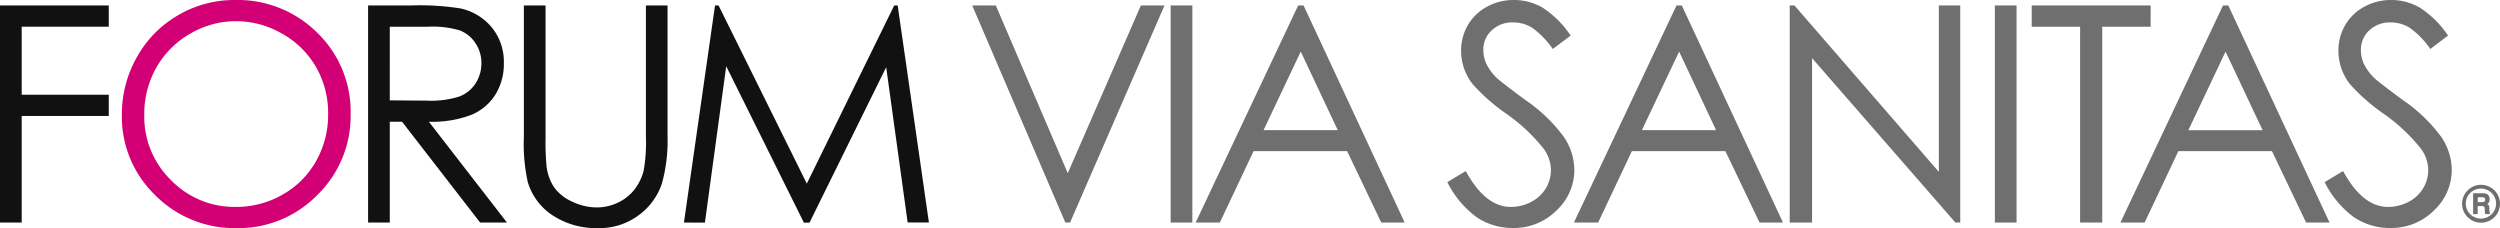 <?xml version="1.0" encoding="UTF-8"?> <svg xmlns="http://www.w3.org/2000/svg" xmlns:xlink="http://www.w3.org/1999/xlink" width="133.324" height="12.159" viewBox="0 0 133.324 12.159"><defs><clipPath id="clip-path"><rect id="Rechteck_16393" data-name="Rechteck 16393" width="133.324" height="12.159" fill="none"></rect></clipPath></defs><g id="Gruppe_27644" data-name="Gruppe 27644" transform="translate(19900 11635.097)"><g id="Menü_Linie_mit_bg" data-name="Menü Linie mit bg" transform="translate(-19900 -11635.097)"><g id="Gruppe_27643" data-name="Gruppe 27643"><g id="Komponente_236_108" data-name="Komponente 236 – 108"><g id="Gruppe_27173" data-name="Gruppe 27173"><g id="Gruppe_27172" data-name="Gruppe 27172" clip-path="url(#clip-path)"><path id="Pfad_192087" data-name="Pfad 192087" d="M202.051,11.868h.252L207.34.291H206.08l-3.9,8.944L198.344.291h-1.259Zm5.617,0h1.157V.291h-1.157Zm6.8-11.577L209,11.868h1.291l1.8-3.809h4.987l1.821,3.809h1.25L214.756.291Zm2.111,6.65h-3.957l1.983-4.19Zm7.423,4.655a3.413,3.413,0,0,0,1.912.562,3.214,3.214,0,0,0,2.326-.929,2.953,2.953,0,0,0,.956-2.188,3.183,3.183,0,0,0-.559-1.739,8.412,8.412,0,0,0-2.062-1.975q-1.267-.937-1.5-1.157a2.7,2.7,0,0,1-.575-.771,1.787,1.787,0,0,1-.157-.732,1.391,1.391,0,0,1,.444-1.047,1.59,1.59,0,0,1,1.145-.425,1.918,1.918,0,0,1,1,.276,4.52,4.52,0,0,1,1.113,1.141L229,1.9A5.257,5.257,0,0,0,227.5.405,3.046,3.046,0,0,0,225.966,0a2.936,2.936,0,0,0-1.428.358,2.583,2.583,0,0,0-1.019.98,2.685,2.685,0,0,0-.362,1.377,2.892,2.892,0,0,0,.614,1.771,10.141,10.141,0,0,0,1.8,1.582,9.439,9.439,0,0,1,1.984,1.858,1.964,1.964,0,0,1,.393,1.141,1.883,1.883,0,0,1-.268.968,1.921,1.921,0,0,1-.779.728,2.3,2.3,0,0,1-1.094.272q-1.361,0-2.4-1.913l-.984.59a5.146,5.146,0,0,0,1.582,1.885M234.644.291l-5.47,11.577h1.291l1.8-3.809h4.987l1.821,3.809h1.25L234.927.291Zm2.111,6.65H232.8l1.984-4.19Zm5.119,4.927V3.1l7.642,8.766h.26V.291h-1.141V9.165l-7.7-8.874h-.252V11.868Zm9.748,0h1.157V.291h-1.157Zm4.546-10.443V11.868h1.18V1.425h2.582V.291h-6.343V1.425Zm7.62-1.133-5.47,11.577h1.291l1.8-3.809H266.4l1.821,3.809h1.25L264.071.291Zm2.111,6.65h-3.958l1.984-4.19Zm4.894,4.655a3.414,3.414,0,0,0,1.913.562,3.214,3.214,0,0,0,2.326-.929,2.951,2.951,0,0,0,.957-2.188,3.183,3.183,0,0,0-.559-1.739,8.414,8.414,0,0,0-2.062-1.975q-1.267-.937-1.5-1.157A2.7,2.7,0,0,1,271.3,3.4a1.779,1.779,0,0,1-.157-.732,1.392,1.392,0,0,1,.445-1.047,1.59,1.59,0,0,1,1.145-.425,1.918,1.918,0,0,1,1,.276,4.53,4.53,0,0,1,1.113,1.141l.944-.716A5.251,5.251,0,0,0,274.283.405,3.043,3.043,0,0,0,272.753,0a2.938,2.938,0,0,0-1.428.358,2.584,2.584,0,0,0-1.019.98,2.687,2.687,0,0,0-.362,1.377,2.893,2.893,0,0,0,.614,1.771,10.127,10.127,0,0,0,1.8,1.582,9.45,9.45,0,0,1,1.983,1.858,1.962,1.962,0,0,1,.393,1.141,1.886,1.886,0,0,1-.268.968,1.923,1.923,0,0,1-.779.728,2.3,2.3,0,0,1-1.094.272q-1.362,0-2.4-1.913l-.984.59a5.154,5.154,0,0,0,1.582,1.885m7.633-1.237a1.01,1.01,0,1,0,.136.507.994.994,0,0,0-.136-.507m-.18.9a.784.784,0,0,1-.3.29.814.814,0,0,1-.807,0,.791.791,0,0,1-.4-.69.768.768,0,0,1,.236-.566.782.782,0,0,1,.572-.235.8.8,0,0,1,.7,1.2m-1.118.16h.244v-.43h.2a.277.277,0,0,1,.12.017.094.094,0,0,1,.042.052.865.865,0,0,1,.016.182.7.7,0,0,0,.007.1.361.361,0,0,0,.024.076h.278a.121.121,0,0,1-.047-.064,1.969,1.969,0,0,1-.018-.24.4.4,0,0,0-.028-.152.2.2,0,0,0-.084-.078.31.31,0,0,0,.1-.11.338.338,0,0,0,.027-.145.344.344,0,0,0-.044-.179.268.268,0,0,0-.118-.108.558.558,0,0,0-.228-.034h-.491Zm.449-.9a.277.277,0,0,1,.156.029.122.122,0,0,1,.037.1.126.126,0,0,1-.038.1.265.265,0,0,1-.156.032h-.2v-.263Z" transform="translate(-145.237 0)" fill="#6e6f6e"></path><path id="Pfad_192088" data-name="Pfad 192088" d="M74.618,12.684h1.157V7.308h.654l4.163,5.375h1.432L77.86,7.308a5.839,5.839,0,0,0,2.282-.374A2.775,2.775,0,0,0,81.414,5.85a3.091,3.091,0,0,0,.444-1.663,2.891,2.891,0,0,0-.645-1.911,2.983,2.983,0,0,0-1.677-1.012,13.974,13.974,0,0,0-2.613-.158H74.618Zm3.2-10.443a5.025,5.025,0,0,1,1.7.2,1.759,1.759,0,0,1,.828.681,1.881,1.881,0,0,1,.315,1.059,1.958,1.958,0,0,1-.311,1.082,1.785,1.785,0,0,1-.867.7,4.953,4.953,0,0,1-1.714.22l-1.994-.016V2.24ZM82.926,8.1a9.378,9.378,0,0,0,.212,2.44,3.223,3.223,0,0,0,1.338,1.771,4.215,4.215,0,0,0,2.4.669,3.472,3.472,0,0,0,2.2-.708A3.411,3.411,0,0,0,90.288,10.6a8.518,8.518,0,0,0,.3-2.507V1.107H89.434V8.1a8.638,8.638,0,0,1-.118,1.81,2.762,2.762,0,0,1-.519,1.047,2.447,2.447,0,0,1-.882.677,2.591,2.591,0,0,1-1.1.244,3.033,3.033,0,0,1-1.315-.311,2.365,2.365,0,0,1-.968-.771,2.572,2.572,0,0,1-.4-1.145A14.531,14.531,0,0,1,84.083,8.1V1.107H82.926Zm9.654,4.589,1.137-8.342,4.142,8.342h.3L102.248,4.4l1.144,8.279h1.134L102.861,1.107h-.185l-4.661,9.5-4.706-9.5H93.12L91.462,12.684Z" transform="translate(-54.988 -0.816)" fill="#111"></path><path id="Pfad_192090" data-name="Pfad 192090" d="M0,12.684H1.157V7H5.8V5.868H1.157V2.24H5.8V1.107H0Z" transform="translate(0 -0.816)" fill="#111"></path></g></g></g><path id="Pfad_192150" data-name="Pfad 192150" d="M27.706.807a5.874,5.874,0,0,0-2.2,2.231A6.168,6.168,0,0,0,24.7,6.131,5.8,5.8,0,0,0,26.47,10.4a5.926,5.926,0,0,0,4.347,1.763,5.863,5.863,0,0,0,4.312-1.77A5.874,5.874,0,0,0,36.9,6.076a5.842,5.842,0,0,0-1.772-4.321A6.007,6.007,0,0,0,30.722,0a5.922,5.922,0,0,0-3.016.807m5.542.988a4.8,4.8,0,0,1,1.809,1.784A4.9,4.9,0,0,1,35.7,6.072a5.023,5.023,0,0,1-.642,2.52,4.681,4.681,0,0,1-1.789,1.788,4.951,4.951,0,0,1-2.495.654,4.716,4.716,0,0,1-3.449-1.422,4.724,4.724,0,0,1-1.43-3.485A5.015,5.015,0,0,1,26.541,3.6a4.817,4.817,0,0,1,1.8-1.8,4.767,4.767,0,0,1,2.436-.67,4.895,4.895,0,0,1,2.475.67" transform="translate(-18.201 0)" fill="#d20074"></path></g></g></g></svg> 